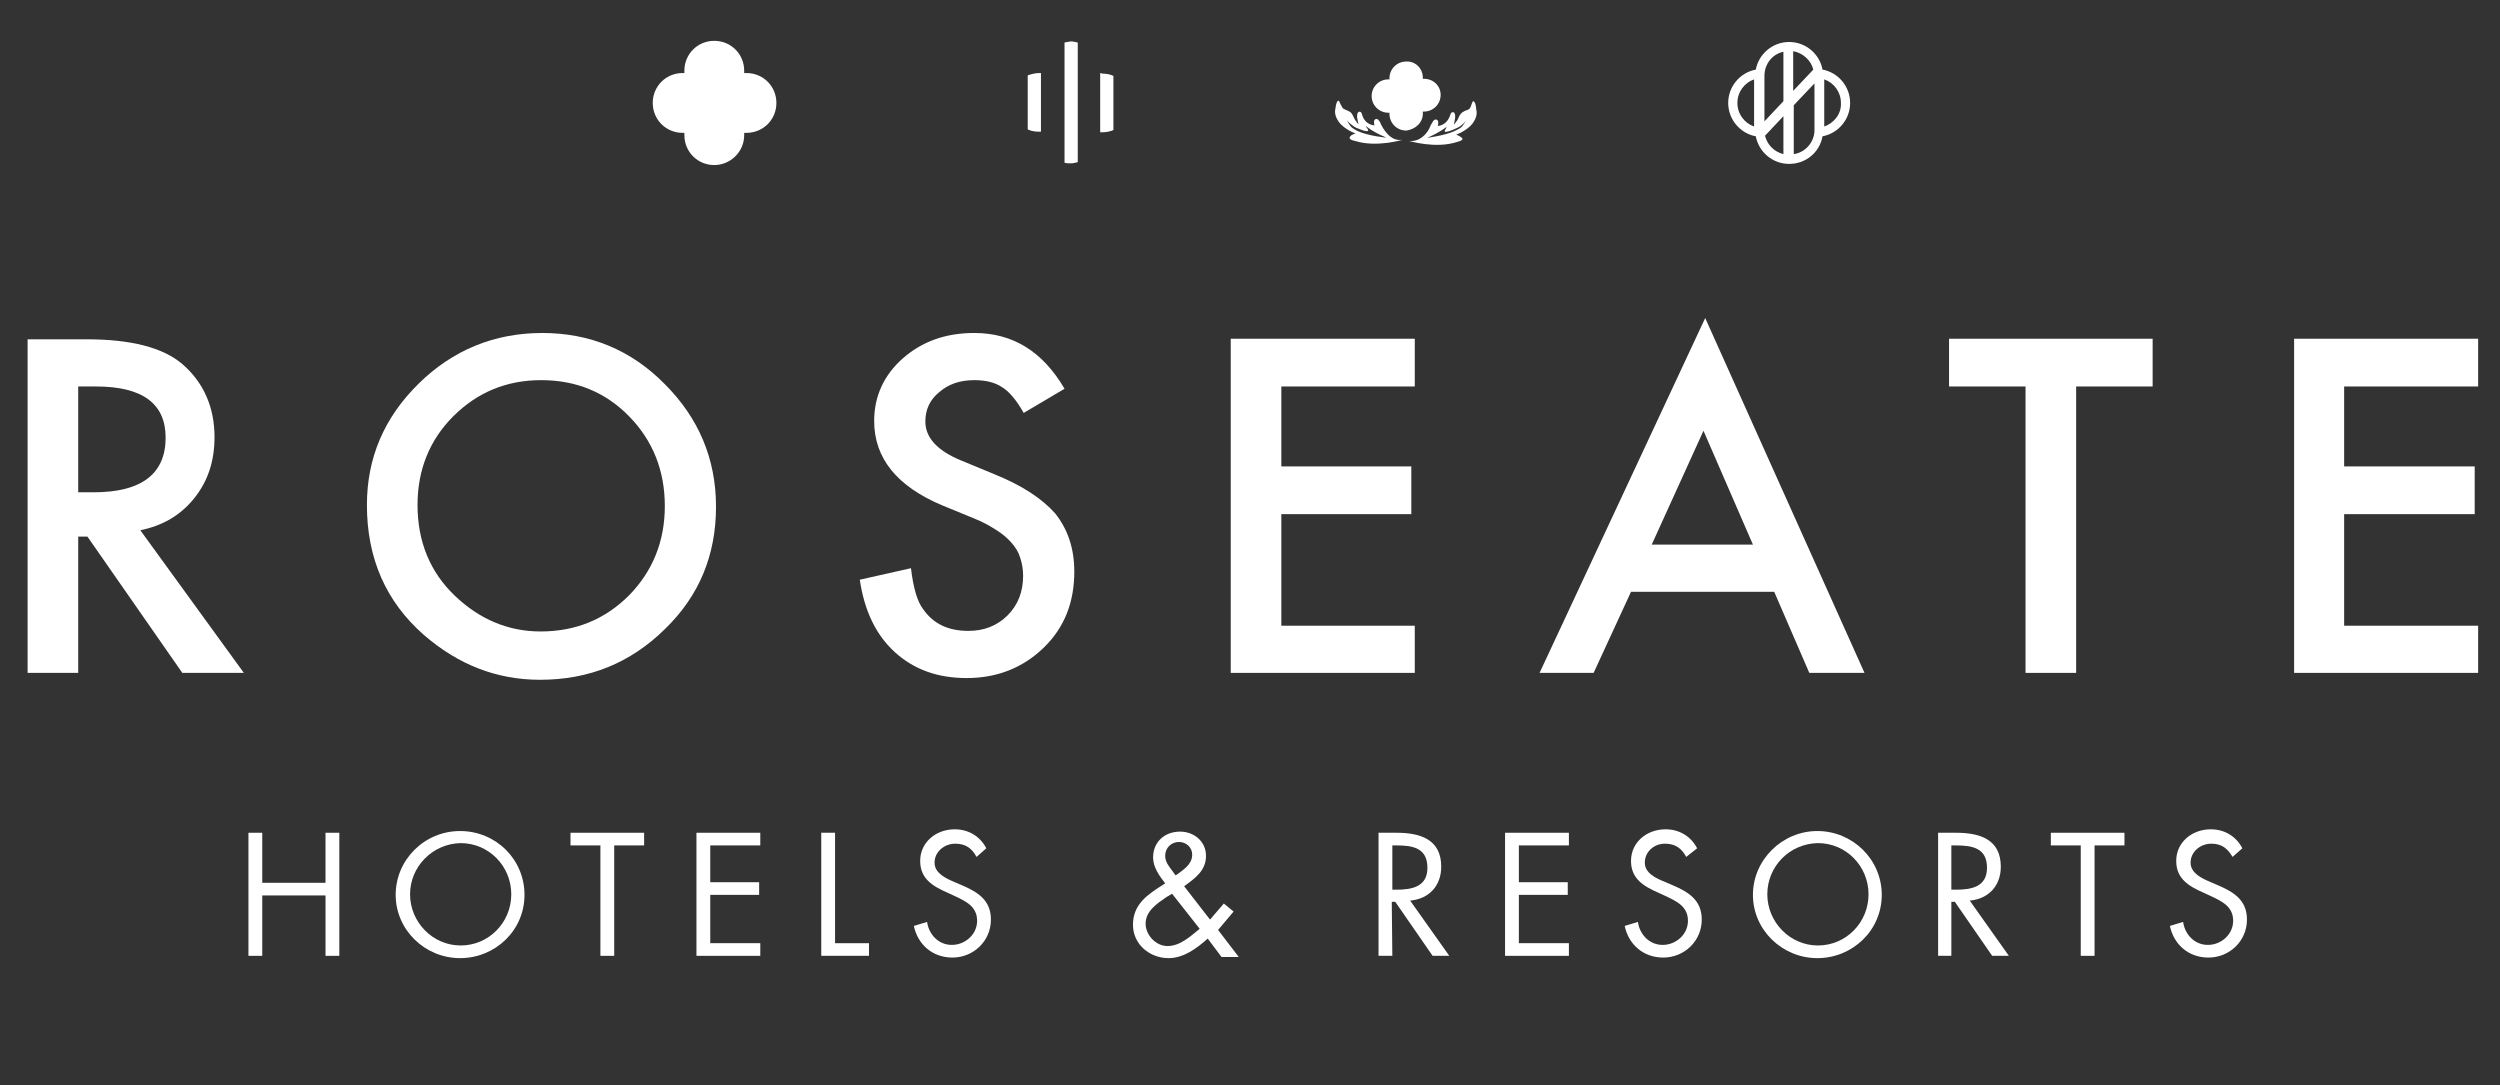 <?xml version="1.0" encoding="utf-8"?>
<!-- Generator: Adobe Illustrator 23.0.1, SVG Export Plug-In . SVG Version: 6.00 Build 0)  -->
<svg version="1.1" id="Layer_1" xmlns="http://www.w3.org/2000/svg" xmlns:xlink="http://www.w3.org/1999/xlink" x="0px" y="0px"
	 viewBox="0 0 434.7 188.7" style="enable-background:new 0 0 434.7 188.7;" xml:space="preserve">
<rect x="0" y="0" width="434.7" height="188.7" fill="#333333" stroke="none"/>
<style type="text/css">
	.st0{fill:#FFFFFF;}
</style>
<g>
	<path class="st0" d="M56.6,153.5v-8.7H59v21.4h-2.4v-10.5h-11v10.5h-2.4v-21.4h2.4v8.7H56.6z"/>
	<path class="st0" d="M91.2,155.6c0,6.2-5.1,11-11.2,11s-11.2-4.9-11.2-11s5-11.1,11.2-11.1S91.2,149.4,91.2,155.6z M71.3,155.5
		c0,4.8,3.9,8.9,8.8,8.9s8.8-4,8.8-8.9s-3.9-8.9-8.8-8.9C75.2,146.7,71.3,150.7,71.3,155.5z"/>
	<path class="st0" d="M106.8,166.2h-2.4V147h-5.2v-2.2H112v2.2h-5.2V166.2z"/>
	<path class="st0" d="M121.1,144.8h11.1v2.2h-8.7v6.4h8.5v2.2h-8.5v8.4h8.7v2.2h-11.1V144.8z"/>
	<path class="st0" d="M145.2,164h5.9v2.2h-8.3v-21.4h2.4L145.2,164L145.2,164z"/>
	<path class="st0" d="M169.8,149c-0.8-1.5-1.9-2.3-3.7-2.3c-1.9,0-3.6,1.4-3.6,3.3c0,1.8,1.9,2.7,3.3,3.3l1.4,0.6
		c2.8,1.2,5.1,2.6,5.1,6c0,3.7-3,6.6-6.7,6.6c-3.4,0-6-2.2-6.7-5.5l2.3-0.7c0.3,2.2,2,4,4.3,4s4.4-1.8,4.4-4.2c0-2.5-2-3.4-3.9-4.3
		l-1.3-0.6c-2.5-1.1-4.7-2.4-4.7-5.5c0-3.3,2.8-5.5,6-5.5c2.4,0,4.4,1.2,5.5,3.3L169.8,149z"/>
	<path class="st0" d="M210,163.2c-1.9,1.7-4.2,3.4-6.8,3.4c-3.3,0-6.2-2.4-6.2-5.8c0-3.6,2.6-5.3,5.3-7l0.3-0.2
		c-1-1.3-2.1-2.8-2.1-4.5c0-2.7,2-4.5,4.7-4.5c2.4,0,4.5,1.7,4.5,4.2c0,2.6-1.9,3.9-3.8,5.3l4.5,5.8l2.4-2.8l1.7,1.4l-2.7,3.2
		l3.6,4.7h-3L210,163.2z M202.8,156c-1.6,1.1-3.6,2.4-3.6,4.6c0,2,1.8,3.9,3.8,3.9c2.2,0,4-1.7,5.6-3l-4.8-6.1L202.8,156z
		 M204.6,152.1c1.2-0.9,2.7-1.8,2.7-3.5c0-1.3-1.1-2.2-2.3-2.2c-1.3,0-2.4,1-2.4,2.4c0,1.1,0.7,1.9,1.3,2.7l0.5,0.7L204.6,152.1z"/>
	<path class="st0" d="M242.1,166.2h-2.4v-21.4h3.1c4.1,0,7.8,1.1,7.8,5.9c0,3.3-2.1,5.6-5.4,5.9l6.8,9.6h-2.9l-6.5-9.4H242
		L242.1,166.2L242.1,166.2z M242.1,154.7h0.7c2.7,0,5.4-0.5,5.4-3.8c0-3.5-2.6-3.9-5.4-3.9h-0.7V154.7z"/>
	<path class="st0" d="M261.7,144.8h11.1v2.2h-8.7v6.4h8.5v2.2h-8.5v8.4h8.7v2.2h-11.1V144.8z"/>
	<path class="st0" d="M293.2,149c-0.8-1.5-1.9-2.3-3.7-2.3c-1.9,0-3.5,1.4-3.5,3.3c0,1.8,1.9,2.7,3.4,3.3l1.4,0.6
		c2.8,1.2,5.1,2.6,5.1,6c0,3.7-3,6.6-6.7,6.6c-3.4,0-6-2.2-6.7-5.5l2.3-0.7c0.3,2.2,2,4,4.3,4s4.4-1.8,4.4-4.2c0-2.5-2-3.4-3.9-4.3
		l-1.3-0.6c-2.5-1.1-4.7-2.4-4.7-5.5c0-3.3,2.8-5.5,6-5.5c2.4,0,4.4,1.2,5.5,3.3L293.2,149z"/>
	<path class="st0" d="M327.2,155.6c0,6.2-5.1,11-11.2,11s-11.2-4.9-11.2-11s5.1-11.1,11.2-11.1S327.2,149.4,327.2,155.6z
		 M307.3,155.5c0,4.8,3.9,8.9,8.8,8.9s8.8-4,8.8-8.9s-3.9-8.9-8.8-8.9C311.1,146.7,307.3,150.7,307.3,155.5z"/>
	<path class="st0" d="M339.4,166.2H337v-21.4h3.1c4.1,0,7.8,1.1,7.8,5.9c0,3.3-2.1,5.6-5.4,5.9l6.8,9.6h-2.9l-6.5-9.4h-0.6v9.4
		H339.4z M339.4,154.7h0.7c2.7,0,5.4-0.5,5.4-3.8c0-3.5-2.6-3.9-5.5-3.9h-0.7v7.7H339.4z"/>
	<path class="st0" d="M364.2,166.2h-2.4V147h-5.2v-2.2h12.8v2.2h-5.2L364.2,166.2L364.2,166.2z"/>
	<path class="st0" d="M388.2,149c-0.9-1.5-1.9-2.3-3.7-2.3c-1.9,0-3.6,1.4-3.6,3.3c0,1.8,1.9,2.7,3.3,3.3l1.4,0.6
		c2.8,1.2,5.1,2.6,5.1,6c0,3.7-3,6.6-6.7,6.6c-3.4,0-6-2.2-6.7-5.5l2.3-0.7c0.3,2.2,2,4,4.3,4s4.4-1.8,4.4-4.2c0-2.5-2-3.4-3.9-4.3
		l-1.3-0.6c-2.5-1.1-4.7-2.4-4.7-5.5c0-3.3,2.8-5.5,6-5.5c2.4,0,4.4,1.2,5.5,3.3L388.2,149z"/>
</g>
<g>
	<path class="st0" d="M316.9,12.1c-0.5-2.7-2.9-4.8-5.8-4.8s-5.3,2.1-5.8,4.8c-2.7,0.5-4.8,2.9-4.8,5.8s2.1,5.3,4.8,5.8
		c0.5,2.7,2.9,4.8,5.8,4.8s5.3-2,5.8-4.8c2.7-0.5,4.8-2.9,4.8-5.8C321.7,15,319.6,12.6,316.9,12.1z M305,22
		c-1.7-0.6-2.9-2.2-2.9-4.1s1.2-3.5,2.9-4.1V22z M310.1,26.8c-1.6-0.4-2.8-1.6-3.2-3.2l3.2-3.4V26.8z M310.1,17.6l-3.3,3.5v-7.6l0,0
		c0-0.1,0-0.2,0-0.3c0-2.1,1.4-3.8,3.3-4.2V17.6z M311.8,8.9c1.7,0.3,3.1,1.6,3.5,3.2l-3.5,3.7V8.9z M315.5,22.8
		c-0.1,2-1.6,3.7-3.6,4v-8.5l3.6-3.8V22.8z M317.2,22v-8.2c1.7,0.6,2.9,2.2,2.9,4.1C320.2,19.8,318.9,21.4,317.2,22z"/>
	<path class="st0" d="M185.1,7.4v20.9c0.4,0.1,0.7,0.1,1.1,0.1c0.4,0,0.8-0.1,1.2-0.2V7.4c-0.4-0.1-0.8-0.2-1.2-0.2
		C185.8,7.3,185.4,7.3,185.1,7.4z"/>
	<path class="st0" d="M178.7,13.1v9.4c0.6,0.3,1.3,0.4,2,0.4c0.1,0,0.2,0,0.3,0V12.7c-0.1,0-0.2,0-0.3,0
		C180,12.7,179.3,12.9,178.7,13.1z"/>
	<path class="st0" d="M191.3,12.7V23c0.1,0,0.2,0,0.3,0c0.7,0,1.4-0.1,2-0.4v-9.4c-0.6-0.3-1.3-0.4-2-0.4
		C191.5,12.7,191.4,12.7,191.3,12.7z"/>
	<path class="st0" d="M247.4,19.6c0-0.1,0-0.1,0-0.2c0.1,0,0.1,0,0.2,0c1.6,0,2.9-1.3,2.9-2.9s-1.3-2.8-2.9-2.8c-0.1,0-0.1,0-0.2,0
		c0-0.1,0-0.1,0-0.2c0-1.6-1.3-2.9-2.9-2.8c-1.6,0-2.9,1.3-2.9,2.9c0,0.1,0,0.1,0,0.2c-0.1,0-0.1,0-0.2,0c-1.6,0-2.9,1.3-2.9,2.9
		s1.3,2.9,2.9,2.9c0.1,0,0.1,0,0.2,0c0,0.1,0,0.1,0,0.2c0,1.6,1.3,2.9,2.9,2.9C246.2,22.5,247.5,21.2,247.4,19.6z"/>
	<path class="st0" d="M256.4,17.8c-0.1-0.2-0.3-0.3-0.4,0s-0.2,0.5-0.3,0.8c-0.1,0.2-0.2,0.4-0.5,0.5s-0.9,0.3-1.2,0.7
		c-0.3,0.3-0.4,0.8-0.6,1.1c-0.2,0.3-0.4,0.5-0.5,0.7c-0.1,0.1-0.1,0,0-0.4c0.5-2.1-0.6-1.9-0.7-1.3c-0.6,2-2.2,2-2.2,2
		s0.3-0.9-0.2-1.1c-0.4-0.1-0.6,0.2-0.8,0.6c-0.1,0.1-0.4,0.7-0.5,1c-0.5,0.9-1.6,2.3-3.5,2.1c0,0,4.6,1.4,8.3,0.2
		c1.2-0.3,1.1-0.6,0.8-0.8c-0.2-0.2-0.9-0.5-0.9-0.5s0.6-0.2,1.1-0.5s1.2-0.7,1.8-1.5c0.5-0.7,0.8-1.5,0.6-2.3
		C256.6,18.1,256.5,17.9,256.4,17.8z M254.3,21.9c-0.3,0.4-0.8,0.6-1.4,0.9c-1.7,0.8-5.1,1.2-4.8,1.2c2.5-1.1,3.5-2,3.5-2
		s-0.2,0.3-0.2,0.4c-0.1,0.1-0.2,0.3-0.2,0.4s0.1,0.2,0.3,0.1c0.2,0,0.6-0.1,1.3-0.4s1.1-0.5,1.4-0.8c0.4-0.3,0.7-0.7,0.7-0.7
		S254.6,21.5,254.3,21.9z"/>
	<path class="st0" d="M240.5,22.3c-0.2-0.3-0.5-0.9-0.5-1c-0.2-0.3-0.4-0.7-0.8-0.6c-0.5,0.2-0.2,1.1-0.2,1.1s-1.7,0-2.2-2
		c-0.1-0.6-1.2-0.7-0.7,1.3c0.1,0.4,0.2,0.5,0,0.4c-0.1-0.1-0.3-0.4-0.5-0.7c-0.2-0.3-0.3-0.7-0.6-1.1s-0.9-0.5-1.2-0.7
		c-0.3-0.1-0.4-0.3-0.5-0.5s-0.3-0.5-0.4-0.8c-0.1-0.3-0.3-0.2-0.4,0c-0.1,0.2-0.2,0.4-0.3,1.2c-0.2,0.8,0.1,1.6,0.6,2.3
		c0.5,0.7,1.3,1.2,1.8,1.5s1.1,0.5,1.1,0.5s-0.7,0.2-0.9,0.5c-0.2,0.2-0.3,0.6,0.8,0.8c3.7,1.2,8.3-0.2,8.3-0.2
		C242.1,24.6,241.1,23.2,240.5,22.3z M236.1,22.8c-0.6-0.3-1-0.5-1.3-0.9s-0.6-1-0.6-1s0.3,0.4,0.7,0.7c0.4,0.3,0.7,0.6,1.4,0.8
		c0.7,0.3,1.1,0.4,1.3,0.4s0.3,0,0.3-0.1s-0.1-0.4-0.2-0.4c-0.1-0.1-0.2-0.4-0.2-0.4s0.9,0.9,3.5,2C241.2,24,237.8,23.6,236.1,22.8z
		"/>
	<path class="st0" d="M129.8,12.7c-0.1,0-0.2,0-0.4,0c0-0.1,0-0.2,0-0.4c0-2.9-2.3-5.2-5.2-5.2c-2.9,0-5.2,2.3-5.2,5.2
		c0,0.1,0,0.2,0,0.4c-0.1,0-0.2,0-0.3,0c-2.9,0-5.2,2.3-5.2,5.2s2.3,5.2,5.2,5.2c0.1,0,0.2,0,0.3,0c0,0.1,0,0.2,0,0.4
		c0,2.9,2.3,5.2,5.2,5.2c2.8,0,5.2-2.3,5.2-5.2c0-0.1,0-0.2,0-0.4c0.1,0,0.2,0,0.4,0c2.9,0,5.2-2.3,5.2-5.2S132.7,12.7,129.8,12.7z"
		/>
</g>
<g>
	<polygon class="st0" points="430.9,67.2 430.9,58.9 398.9,58.9 398.9,117 430.9,117 430.9,108.8 407.6,108.8 407.6,89.4 
		430.3,89.4 430.3,81.1 407.6,81.1 407.6,67.2 	"/>
	<path class="st0" d="M33.8,86.6c2.4-3,3.5-6.5,3.5-10.6c0-5.2-1.9-9.5-5.6-12.7c-3.4-2.9-9-4.3-16.6-4.3H4.8v58h8.8V93.3h1.6
		L31.7,117h10.7l-18-24.8C28.3,91.4,31.4,89.6,33.8,86.6z M13.6,85.6V67.2h3.1c8.1,0,12.1,3,12.1,8.9c0,6.3-4.2,9.5-12.5,9.5H13.6z"
		/>
	<path class="st0" d="M94.3,57.9c-8.4,0-15.6,3-21.5,8.8c-6,5.9-9,12.9-9,21.1c0,9.3,3.3,16.8,9.9,22.6c6,5.2,12.7,7.8,20.2,7.8
		c8.5,0,15.7-2.9,21.7-8.8c6-5.8,8.9-12.9,8.9-21.3c0-8.3-3-15.4-8.9-21.3C109.7,60.8,102.5,57.9,94.3,57.9z M109.4,103.5
		c-4.2,4.2-9.3,6.3-15.4,6.3c-5.6,0-10.6-2.1-14.9-6.2s-6.5-9.4-6.5-15.8c0-6.1,2.1-11.3,6.2-15.4c4.2-4.2,9.3-6.3,15.3-6.3
		c6.1,0,11.2,2.1,15.3,6.3c4.1,4.2,6.2,9.4,6.2,15.6C115.6,94.1,113.5,99.3,109.4,103.5z"/>
	<path class="st0" d="M173,82.5l-5.8-2.4c-4.2-1.7-6.3-4-6.3-6.8c0-2.1,0.8-3.8,2.4-5.1c1.6-1.4,3.6-2.1,6.1-2.1
		c2,0,3.6,0.4,4.8,1.2c1.2,0.7,2.5,2.2,3.8,4.5l7.1-4.2c-3.8-6.5-9-9.7-15.7-9.7c-5,0-9.1,1.5-12.4,4.4c-3.3,2.9-5,6.6-5,10.9
		c0,6.5,4,11.4,11.9,14.7l5.6,2.3c1.5,0.6,2.7,1.3,3.8,2s1.9,1.4,2.6,2.2c0.7,0.8,1.2,1.6,1.5,2.6c0.3,0.9,0.5,2,0.5,3.1
		c0,2.8-0.9,5.1-2.7,6.9s-4.1,2.7-6.8,2.7c-3.5,0-6.1-1.2-7.9-3.8c-1-1.3-1.7-3.7-2.1-7.1l-8.9,2c0.8,5.4,2.8,9.6,6.1,12.6
		s7.4,4.5,12.5,4.5c5.3,0,9.8-1.8,13.4-5.3c3.6-3.5,5.3-7.9,5.3-13.2c0-4-1.1-7.3-3.3-10.1C181.2,86.7,177.7,84.4,173,82.5z"/>
	<polygon class="st0" points="214,117 246,117 246,108.8 222.8,108.8 222.8,89.4 245.4,89.4 245.4,81.1 222.8,81.1 222.8,67.2 
		246,67.2 246,58.9 214,58.9 	"/>
	<path class="st0" d="M267.7,117h9.4l6.5-14.1h24.9l6.1,14.1h9.6l-27.7-61.7L267.7,117z M287.2,94.7l9-19.8l8.6,19.8H287.2z"/>
	<polygon class="st0" points="338.9,67.2 352.2,67.2 352.2,117 361,117 361,67.2 374.3,67.2 374.3,58.9 338.9,58.9 	"/>
</g>
</svg>
